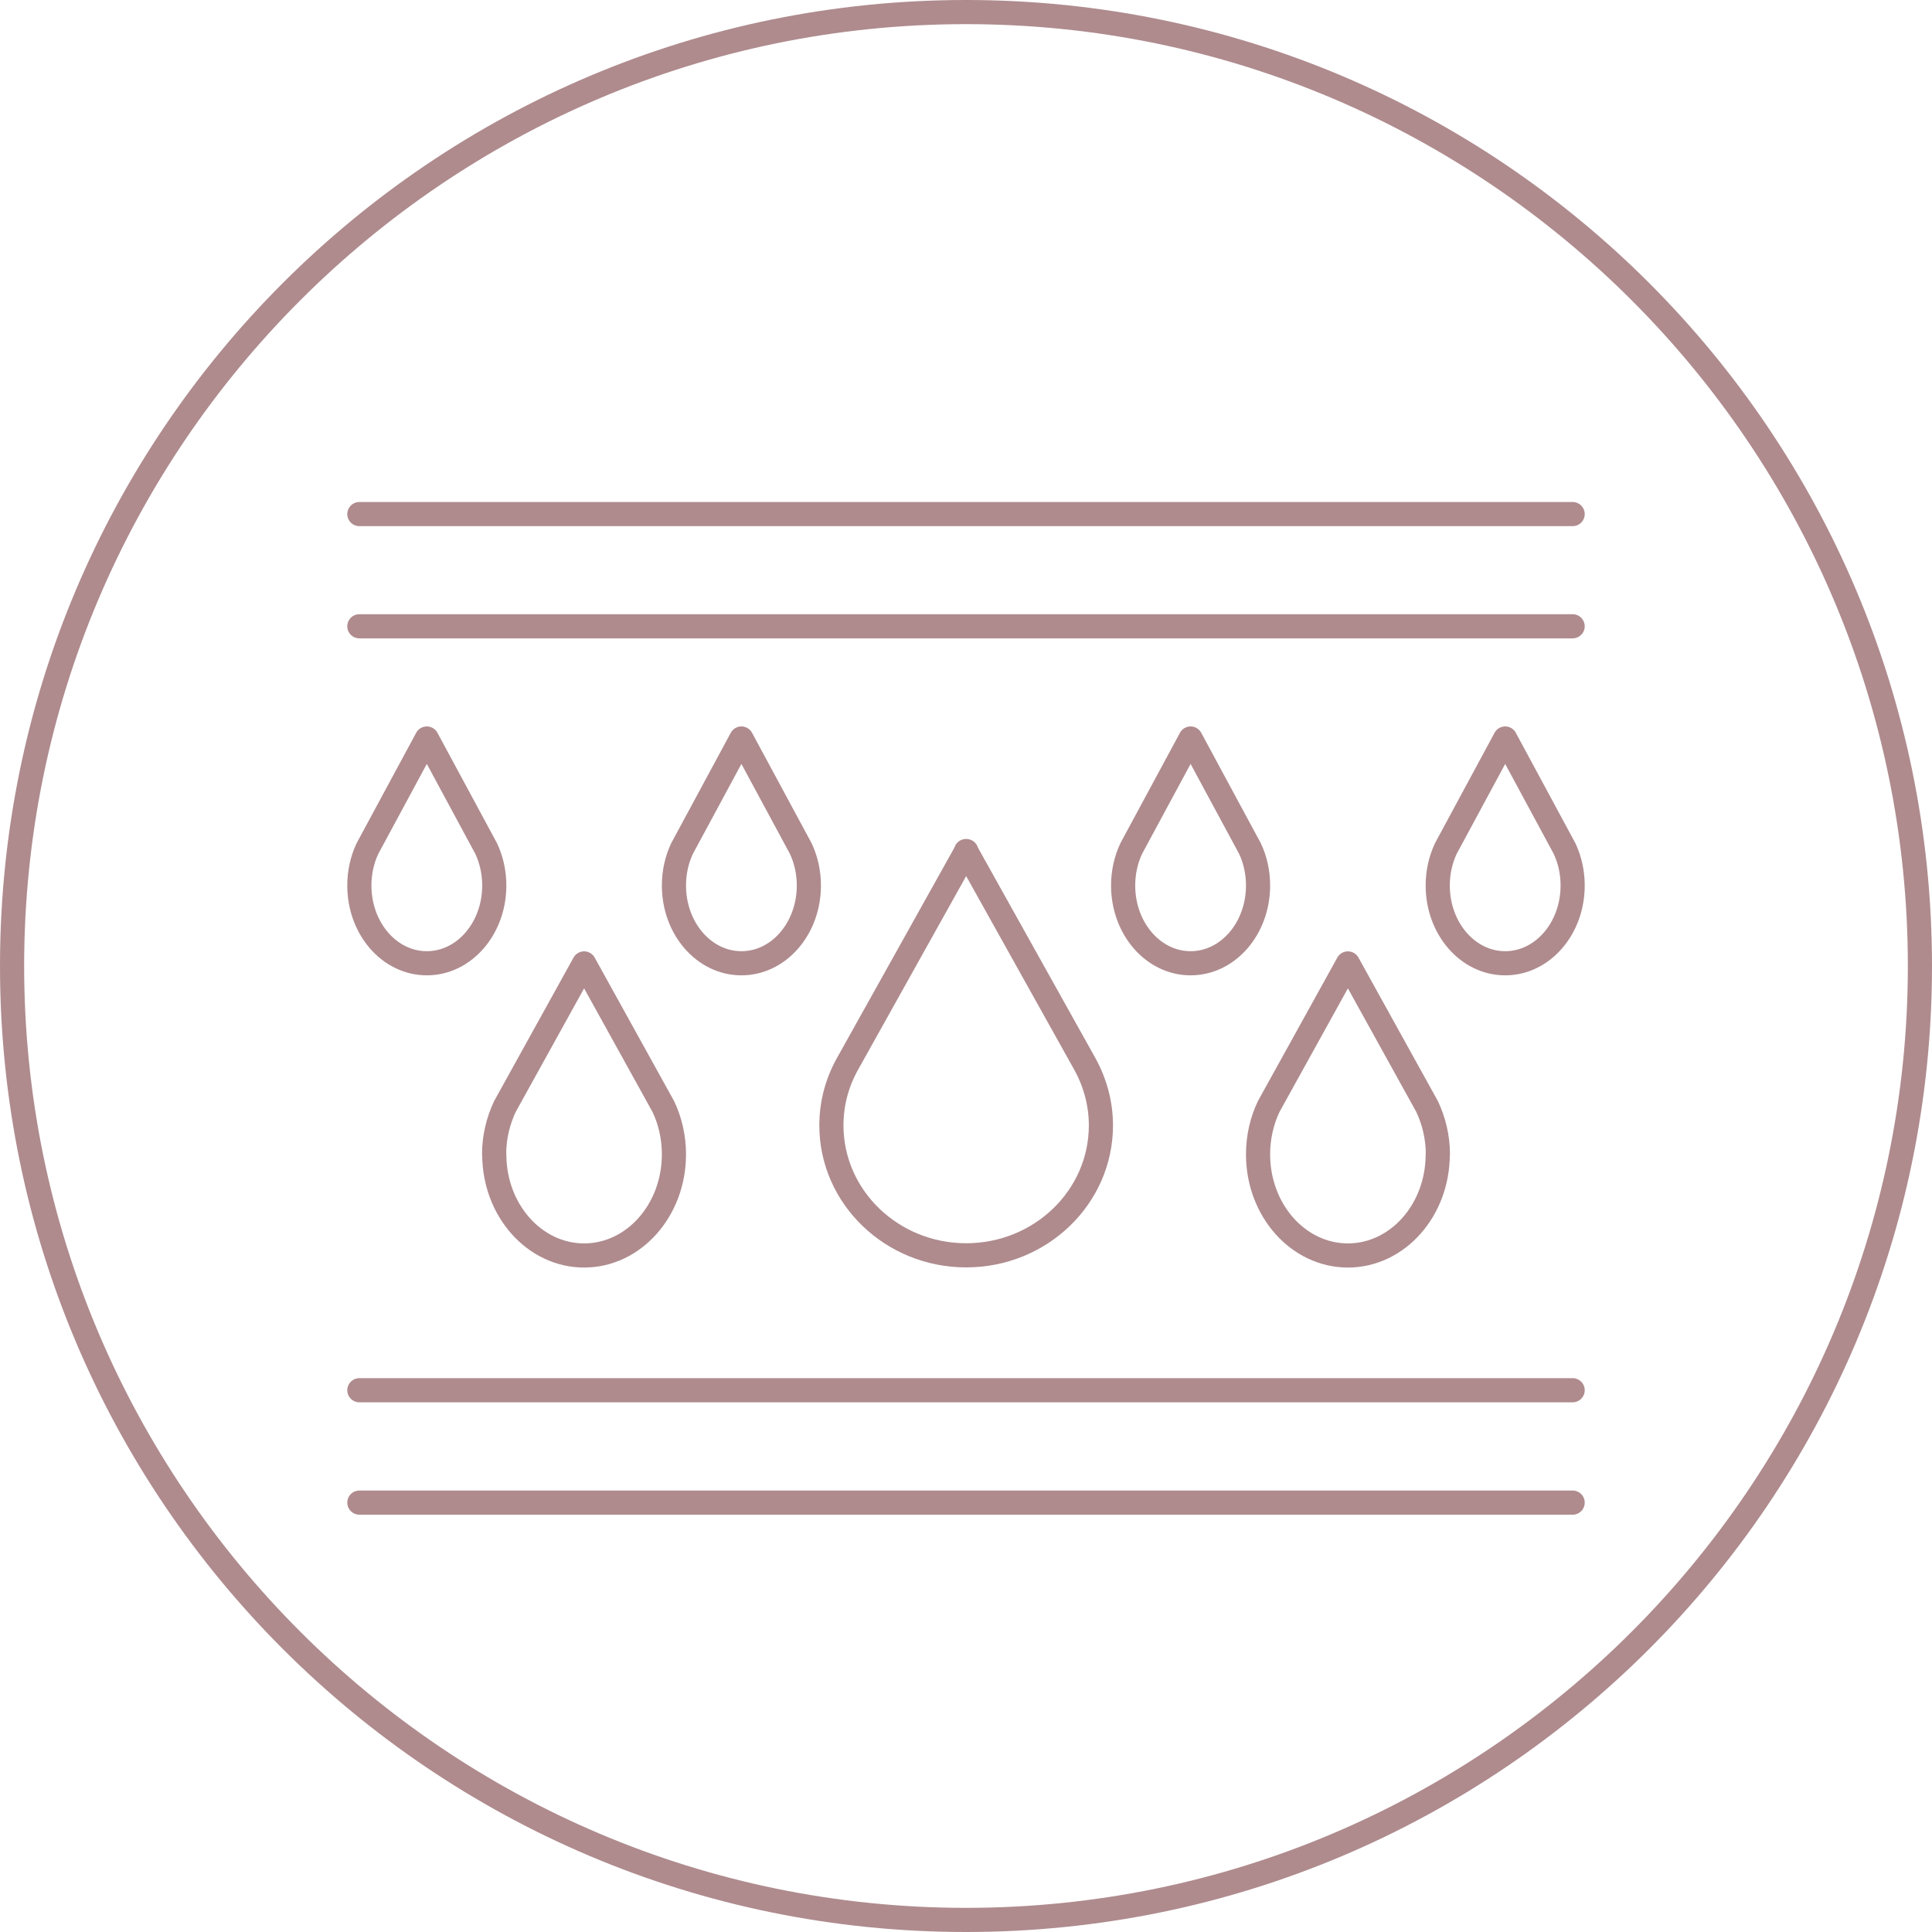 <?xml version="1.0" encoding="UTF-8"?>
<svg id="Layer_2" data-name="Layer 2" xmlns="http://www.w3.org/2000/svg" viewBox="0 0 120 120">
  <defs>
    <style>
      .cls-1 {
        fill: none;
        stroke: #af8b8e;
        stroke-linecap: round;
        stroke-linejoin: round;
        stroke-width: 1.5px;
      }

      .cls-2 {
        fill: #af8b8e;
        stroke-width: 0px;
      }
    </style>
  </defs>
  <g id="Layer_1-2" data-name="Layer 1">
    <g>
      <path class="cls-2" d="M60,1.5c32.26,0,58.5,26.24,58.5,58.5s-26.24,58.5-58.5,58.5S1.5,92.26,1.5,60,27.74,1.5,60,1.5M60,0C26.86,0,0,26.86,0,60s26.86,60,60,60,60-26.86,60-60S93.14,0,60,0h0Z"/>
      <g>
        <line class="cls-1" x1="22.32" y1="31.93" x2="97.68" y2="31.93"/>
        <line class="cls-1" x1="22.32" y1="38.9" x2="97.68" y2="38.9"/>
        <line class="cls-1" x1="22.32" y1="86.35" x2="97.68" y2="86.35"/>
        <line class="cls-1" x1="22.32" y1="93.33" x2="97.68" y2="93.33"/>
        <path class="cls-1" d="M60,52.86l7.38,13.22c.63,1.14,1,2.44,1,3.82,0,4.46-3.75,8.07-8.37,8.07s-8.37-3.62-8.37-8.07c0-1.38.36-2.68,1-3.82l7.38-13.22Z"/>
        <path class="cls-1" d="M89.3,71.7c0,3.47-2.5,6.28-5.58,6.28s-5.58-2.81-5.58-6.28c0-1.07.24-2.09.66-2.97l4.92-8.89,4.92,8.89c.42.89.67,1.9.67,2.97Z"/>
        <path class="cls-1" d="M30.7,71.7c0,3.47,2.5,6.28,5.58,6.28s5.58-2.81,5.58-6.28c0-1.07-.24-2.09-.66-2.97l-4.92-8.89-4.92,8.89c-.42.89-.67,1.9-.67,2.97Z"/>
        <path class="cls-1" d="M78.14,55c0,2.67-1.87,4.83-4.19,4.83s-4.19-2.16-4.19-4.83c0-.83.18-1.6.5-2.29l3.69-6.84,3.69,6.84c.32.68.5,1.46.5,2.29Z"/>
        <path class="cls-1" d="M41.86,55c0,2.67,1.87,4.83,4.19,4.83s4.19-2.16,4.19-4.83c0-.83-.18-1.6-.5-2.29l-3.69-6.84-3.69,6.84c-.32.68-.5,1.46-.5,2.29Z"/>
        <path class="cls-1" d="M97.68,55c0,2.67-1.87,4.83-4.19,4.83s-4.19-2.16-4.19-4.83c0-.83.18-1.6.5-2.29l3.69-6.84,3.69,6.84c.32.68.5,1.46.5,2.29Z"/>
        <path class="cls-1" d="M22.32,55c0,2.67,1.87,4.83,4.19,4.83s4.19-2.16,4.19-4.83c0-.83-.18-1.6-.5-2.29l-3.69-6.84-3.69,6.84c-.32.68-.5,1.46-.5,2.29Z"/>
      </g>
    </g>
  </g>
</svg>